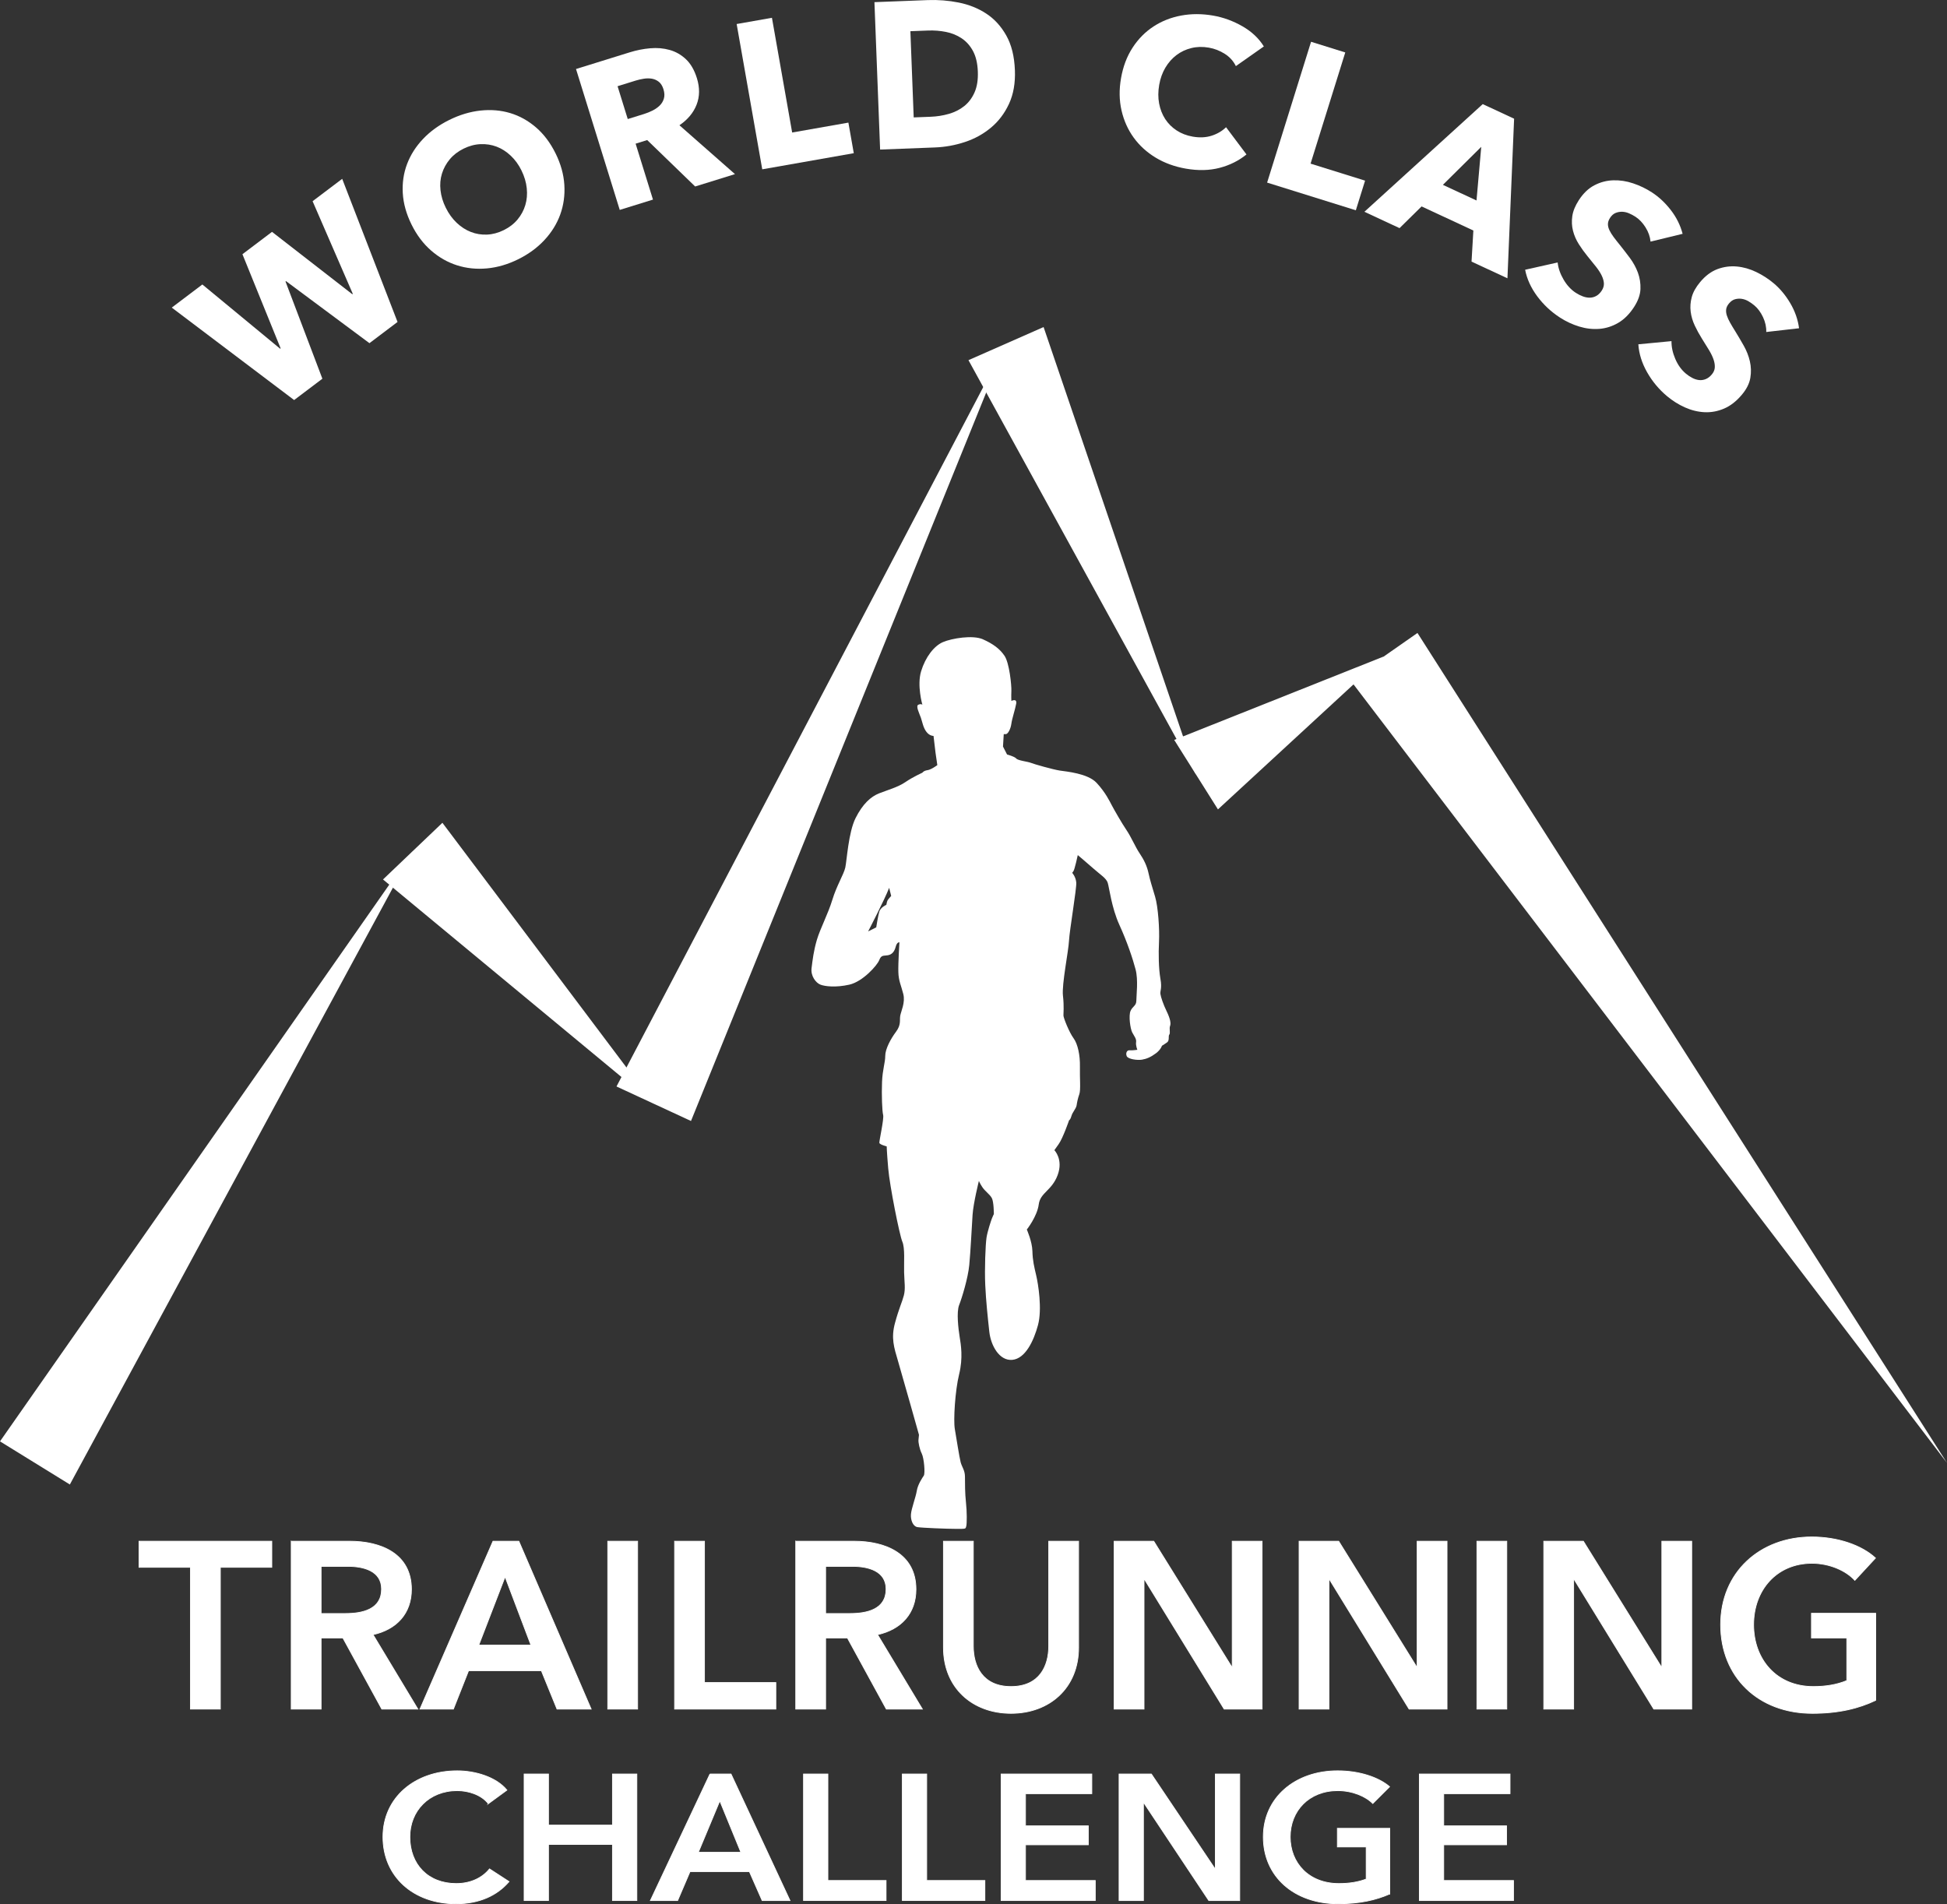 <?xml version="1.0" encoding="UTF-8"?> <svg xmlns="http://www.w3.org/2000/svg" id="Layer_2" viewBox="0 0 2537.52 2481.86"><rect x="0" y="0" width="2537.52" height="2481.86" fill="#333333" stroke="none"/><defs><style>.cls-1{stroke-width:0px;}.cls-1,.cls-2{fill:#fff;}.cls-2{stroke:#fff;stroke-miterlimit:10;}</style></defs><g id="_Слой_4"><path class="cls-1" d="M518.12,419.63l-36.63,27.66-108.76-80.88-.64.49,48.07,126.71-36.83,27.82-159.47-120.51,39.87-30.13,101.38,83.73.64-.48-49.79-122.7,38.56-29.14,104.64,81.28.64-.5-52.4-120.73,38.58-29.15,72.13,186.51Z"></path><path class="cls-1" d="M724.11,199.99c6.73,13.63,10.52,27.25,11.39,40.86.86,13.61-.92,26.49-5.3,38.66-4.39,12.16-11.27,23.28-20.63,33.36-9.36,10.07-20.79,18.43-34.26,25.09-13.48,6.65-27.02,10.61-40.63,11.87-13.62,1.26-26.57-.06-38.91-3.98-12.33-3.9-23.63-10.33-33.92-19.29-10.28-8.97-18.78-20.26-25.51-33.9-6.81-13.8-10.61-27.42-11.39-40.86-.78-13.45,1.08-26.13,5.6-38.05,4.52-11.92,11.46-22.81,20.82-32.68,9.36-9.88,20.78-18.14,34.26-24.79,13.47-6.65,27.02-10.71,40.63-12.18,13.61-1.46,26.52-.37,38.73,3.29,12.2,3.67,23.4,9.91,33.61,18.7,10.19,8.79,18.7,20.1,25.51,33.9ZM679.54,221.98c-3.68-7.47-8.35-13.84-13.98-19.14-5.64-5.29-11.76-9.19-18.35-11.69-6.59-2.5-13.58-3.59-21-3.27-7.4.32-14.76,2.3-22.07,5.89-7.31,3.62-13.3,8.25-17.99,13.89-4.68,5.64-8.07,11.85-10.16,18.65-2.11,6.78-2.73,14.02-1.88,21.67.85,7.65,3.12,15.22,6.81,22.68,3.84,7.8,8.61,14.38,14.29,19.75,5.68,5.36,11.84,9.35,18.46,11.92,6.62,2.6,13.61,3.74,20.94,3.45,7.33-.29,14.64-2.23,21.94-5.83,7.31-3.61,13.3-8.23,17.99-13.88,4.68-5.63,8.06-11.9,10.11-18.77,2.06-6.87,2.68-14.2,1.87-21.98-.8-7.78-3.13-15.57-6.99-23.35Z"></path><path class="cls-1" d="M906.01,243.08l-62.51-60.51-15.1,4.69,22.61,72.89-43.3,13.45-57-183.64,70.02-21.75c8.83-2.75,17.7-4.51,26.66-5.29,8.94-.79,17.42-.06,25.42,2.2,7.99,2.25,15.08,6.32,21.26,12.17,6.18,5.86,10.91,14.05,14.19,24.59,3.87,12.46,3.74,23.97-.38,34.54-4.12,10.56-11.58,19.52-22.37,26.86l72.38,63.68-51.87,16.11ZM864.67,116.28c-1.35-4.32-3.34-7.53-6.01-9.66-2.65-2.1-5.65-3.45-8.97-4.04-3.33-.57-6.85-.57-10.57.01-3.73.58-7.23,1.4-10.54,2.41l-23.71,7.37,13.27,42.79,21.13-6.55c3.64-1.14,7.28-2.6,10.92-4.38,3.64-1.8,6.77-3.96,9.41-6.49,2.65-2.53,4.52-5.56,5.6-9.13,1.09-3.55.92-7.68-.53-12.35Z"></path><path class="cls-1" d="M993.44,220.68l-33.36-189.37,45.99-8.11,26.35,149.52,73.29-12.91,7.02,39.86-119.3,21.02Z"></path><path class="cls-1" d="M1322.72,91.41c.65,16.81-1.91,31.45-7.68,43.91-5.77,12.46-13.62,22.81-23.54,31.08-9.92,8.27-21.23,14.51-33.93,18.7-12.7,4.21-25.67,6.56-38.87,7.08l-71.65,2.77-7.4-192.15,69.47-2.68c13.57-.52,27.02.54,40.34,3.2,13.32,2.66,25.3,7.45,35.88,14.39,10.6,6.92,19.29,16.42,26.1,28.47,6.81,12.07,10.58,27.14,11.27,45.24ZM1274.41,93.27c-.42-10.85-2.54-19.79-6.34-26.8-3.8-7.01-8.73-12.52-14.77-16.54-6.04-4.04-12.86-6.81-20.43-8.32-7.58-1.51-15.35-2.13-23.3-1.82l-23.07.88,4.33,112.36,21.98-.84c8.32-.32,16.29-1.58,23.92-3.79,7.6-2.18,14.27-5.57,19.99-10.14,5.7-4.57,10.19-10.54,13.43-17.9,3.26-7.37,4.67-16.41,4.26-27.08Z"></path><path class="cls-1" d="M1589.53,218.78c-13.29,3.47-27.96,3.82-44.02,1.02-14.61-2.55-27.71-7.32-39.28-14.29-11.54-6.98-21.1-15.68-28.67-26.1-7.55-10.4-12.84-22.21-15.88-35.43-3.03-13.21-3.26-27.22-.66-42.01,2.62-15.17,7.66-28.46,15.07-39.85,7.39-11.38,16.51-20.58,27.28-27.61,10.79-7.05,22.83-11.79,36.13-14.25,13.28-2.46,27.16-2.43,41.61.08,13.37,2.33,26.11,7,38.22,13.97,12.11,6.98,21.38,15.73,27.82,26.23l-36.45,25.62c-3.25-6.62-8.11-11.97-14.56-16.05-6.46-4.06-13.35-6.75-20.66-8.01-8.02-1.41-15.65-1.21-22.85.57-7.21,1.77-13.66,4.83-19.38,9.16-5.72,4.33-10.52,9.78-14.44,16.37-3.91,6.58-6.59,14.07-8.05,22.44-1.49,8.57-1.52,16.64-.1,24.24,1.44,7.6,4.09,14.35,7.91,20.26,3.84,5.92,8.82,10.87,14.92,14.88,6.09,3.99,13.08,6.67,20.92,8.05,9.1,1.58,17.35,1.19,24.75-1.2,7.41-2.39,13.65-6.08,18.75-11.06l26.61,35.51c-10.07,8.17-21.73,13.99-35.02,17.46Z"></path><path class="cls-1" d="M1651.43,238l57.27-183.55,44.59,13.91-45.22,144.93,71.04,22.16-12.05,38.64-115.63-36.09Z"></path><path class="cls-1" d="M1917.85,340.98l2.38-40.54-67.48-31.38-28.73,28.28-45.8-21.3,154.22-140.35,40.88,19.02-8.68,208.01-46.8-21.74ZM1930.5,191.4l-49.99,49.53,43.82,20.38,6.17-69.91Z"></path><path class="cls-1" d="M2151.15,314.94c-.59-6.41-2.79-12.63-6.56-18.63-3.76-6-8.17-10.62-13.19-13.87-2.59-1.67-5.36-3.13-8.31-4.4-2.96-1.26-5.92-1.93-8.88-2.03-2.97-.07-5.83.43-8.61,1.56-2.77,1.11-5.2,3.27-7.26,6.46-1.77,2.74-2.68,5.4-2.71,7.95-.04,2.56.6,5.25,1.92,8.04,1.33,2.79,3.13,5.73,5.45,8.85,2.3,3.1,4.95,6.49,7.97,10.17,4.28,5.36,8.68,11.06,13.2,17.1,4.5,6.04,8,12.46,10.51,19.24,2.5,6.8,3.6,13.93,3.32,21.4-.3,7.45-3.06,15.22-8.26,23.28-6,9.28-12.89,16.18-20.69,20.74-7.79,4.56-16.01,7.17-24.63,7.85-8.64.67-17.36-.33-26.19-3.02-8.83-2.69-17.2-6.59-25.1-11.7-11.55-7.47-21.44-16.72-29.62-27.71-8.2-11.02-13.46-22.56-15.79-34.62l42.36-9.49c.8,7.42,3.38,14.85,7.73,22.29,4.36,7.46,9.72,13.25,16.1,17.36,2.9,1.88,5.9,3.39,9.04,4.56,3.13,1.16,6.17,1.71,9.1,1.68,2.94-.05,5.75-.82,8.45-2.3,2.69-1.5,5.06-3.84,7.13-7.03,1.96-3.05,2.87-6.13,2.74-9.24-.16-3.11-1.07-6.45-2.75-10.02-1.68-3.57-4.15-7.42-7.39-11.58-3.26-4.14-7-8.77-11.23-13.89-4.1-5-7.87-10.25-11.34-15.73-3.47-5.47-5.98-11.24-7.55-17.34-1.56-6.08-1.88-12.43-.94-19.04.93-6.61,3.76-13.57,8.48-20.88,5.81-8.97,12.59-15.47,20.37-19.49,7.78-4.04,15.95-6.19,24.53-6.45,8.58-.27,17.23,1.05,25.89,3.96,8.69,2.91,16.83,6.82,24.43,11.75,9.13,5.89,17.35,13.6,24.7,23.08,7.33,9.49,12.46,19.81,15.38,30.96l-41.81,10.17Z"></path><path class="cls-1" d="M2301.96,432.73c.21-6.44-1.19-12.88-4.19-19.29-3.01-6.44-6.8-11.56-11.37-15.4-2.37-1.98-4.92-3.78-7.69-5.4-2.79-1.63-5.65-2.65-8.57-3.12-2.94-.44-5.84-.29-8.73.48-2.9.75-5.56,2.6-8,5.51-2.09,2.5-3.33,5.01-3.68,7.55-.36,2.54-.06,5.27.89,8.21.97,2.94,2.4,6.08,4.31,9.46,1.89,3.36,4.11,7.07,6.65,11.08,3.59,5.84,7.25,12.06,10.97,18.61,3.72,6.55,6.4,13.35,8.04,20.41,1.64,7.04,1.86,14.27.63,21.63-1.22,7.37-4.91,14.72-11.08,22.06-7.11,8.47-14.81,14.46-23.11,18.01-8.31,3.57-16.78,5.13-25.43,4.73-8.64-.4-17.18-2.49-25.6-6.24-8.43-3.78-16.25-8.69-23.45-14.74-10.54-8.85-19.18-19.24-25.94-31.19-6.76-11.95-10.55-24.05-11.35-36.32l43.2-4.14c-.12,7.45,1.51,15.16,4.9,23.08,3.39,7.94,8,14.34,13.82,19.24,2.62,2.2,5.42,4.09,8.39,5.62,2.95,1.55,5.9,2.47,8.82,2.8,2.92.32,5.81-.09,8.67-1.24,2.85-1.15,5.51-3.17,7.95-6.09,2.33-2.77,3.62-5.7,3.86-8.82.24-3.1-.25-6.54-1.48-10.28-1.23-3.75-3.19-7.87-5.9-12.41-2.71-4.51-5.84-9.57-9.41-15.18-3.44-5.47-6.54-11.14-9.3-17.01-2.76-5.87-4.55-11.91-5.34-18.13-.79-6.24-.32-12.58,1.44-19.02,1.74-6.46,5.42-13,11.01-19.66,6.87-8.17,14.41-13.78,22.62-16.81,8.22-3.02,16.62-4.14,25.16-3.34,8.55.79,16.94,3.18,25.2,7.16,8.25,3.96,15.84,8.87,22.77,14.69,8.32,6.98,15.53,15.65,21.63,25.98,6.1,10.32,9.92,21.2,11.43,32.64l-42.76,4.88Z"></path><path class="cls-2" d="M636.47,2350.94c-9.32-11.88-26.21-17-40.57-17-36.79,0-61.74,26.32-61.74,60.32,0,35.87,23.69,60.79,60.48,60.79,19.15,0,34.27-7.69,43.34-19.1l25.45,16.54c-15.62,18.17-38.81,28.88-69.05,28.88-55.69,0-95.26-35.63-95.26-87.1s41.83-86.17,96.77-86.17c23.18,0,50.65,7.92,64.76,25.15l-24.19,17.7Z"></path><path class="cls-2" d="M683.09,2312.28h31.75v66.61h83.41v-66.61h31.75v164.89h-31.75v-73.13h-83.41v73.13h-31.75v-164.89Z"></path><path class="cls-2" d="M925.26,2312.28h27.47l76.86,164.89h-36.29l-16.63-37.73h-77.36l-16.13,37.73h-35.53l77.62-164.89ZM965.58,2414.29l-27.47-67.07-27.97,67.07h55.44Z"></path><path class="cls-2" d="M1047.23,2312.28h31.75v138.8h75.85v26.08h-107.6v-164.89Z"></path><path class="cls-2" d="M1176,2312.28h31.75v138.8h75.85v26.08h-107.6v-164.89Z"></path><path class="cls-2" d="M1304.76,2312.28h118.19v25.62h-86.44v41.92h81.9v24.69h-81.9v46.58h90.97v26.08h-122.72v-164.89Z"></path><path class="cls-2" d="M1458.48,2312.28h42.08l82.91,123.43h.5v-123.43h31.75v164.89h-40.32l-84.67-127.39h-.5v127.39h-31.75v-164.89Z"></path><path class="cls-2" d="M1811.28,2468.55c-17.89,7.92-39.31,12.81-67.28,12.81-57.46,0-97.52-35.63-97.52-87.1s41.83-86.17,96.77-86.17c28.22,0,53.42,8.38,67.79,20.73l-21.92,21.89c-9.07-9.32-26.46-16.77-45.61-16.77-37.55,0-61.99,26.32-61.99,60.32s24.19,60.79,63.5,60.79c13.36,0,25.2-1.86,35.53-5.82v-41.92h-37.55v-24.22h68.29v85.47Z"></path><path class="cls-2" d="M1849.83,2312.28h118.19v25.62h-86.44v41.92h81.9v24.69h-81.9v46.58h90.97v26.08h-122.72v-164.89Z"></path><path class="cls-1" d="M1520.64,1318.45c-4.63-9.58-7.6-18.5-8.26-22.8-.66-4.29,2.31-6.94,0-19.82-2.31-12.88-2.64-32.71-1.84-48.57.8-15.86-1.13-45.27-5.1-58.49-3.96-13.22-6.61-21.48-8.59-30.73-1.98-9.25-5.95-17.51-11.56-25.77-5.62-8.26-10.9-21.15-17.18-30.4-6.28-9.25-15.98-26.32-18.95-31.93-2.97-5.62-8.26-16.85-19.82-29.41-11.56-12.56-39.65-14.87-48.24-16.19-8.59-1.32-33.59-8.38-37.55-10.03-3.96-1.65-16.85-2.97-19.01-5.62-2.16-2.64-12.05-5.29-12.05-5.29l-5.29-10.34.99-16.17h2.64c2.64,0,6.28-6.28,7.27-13.55.99-7.27,4.96-18.5,6.28-26.1,1.32-7.6-6.25-3.63-6.25-3.63,0,0-.35-5.29-.02-12.89.33-7.6-2.64-36.67-8.92-45.93-6.28-9.25-14.87-15.53-28.09-21.48-13.22-5.95-40.64-1.32-52.2,3.63-11.57,4.96-22.8,19.49-28.42,38-5.62,18.5,1.65,43.61,1.65,43.61,0,0-1.65-1.65-5.29,0-3.64,1.65,1.32,11.23,3.3,16.85,1.98,5.62,2.97,12.89,7.27,18.5,4.3,5.62,9.25,5.29,9.25,5.29l2.64,22.21,2.31,15.86s-7.93,5.95-12.89,6.61c-4.96.66-6.61,3.3-6.61,3.3,0,0-12.56,5.62-22.14,12.23-9.58,6.61-23.34,10.36-34.24,14.66-10.91,4.3-21.48,13.88-30.73,32.38-9.25,18.5-11.35,55.4-13.33,64.32-1.98,8.92-11.23,23.46-16.85,41.96-5.62,18.5-15.86,37.67-20.16,52.21-4.3,14.54-5.62,26.43-6.94,36.87-1.32,10.44,5.62,19.29,11.56,21.61,5.95,2.31,20.16,3.96,37.67,0,17.51-3.97,36.35-25.11,38.99-32.05,2.64-6.94,5.62-5.29,11.23-6.28,5.62-.99,8.59-4.96,10.24-11.23,1.65-6.28,4.8-5.62,4.8-5.62,0,0-1.73,26.76-1.4,38.66.33,11.89,3.64,17.51,6.45,28.74,2.82,11.24-3.03,22.47-4.02,28.42-.99,5.95,1.42,11.57-5.52,20.82-6.94,9.25-14,22.47-14,31.39s-3.52,17.51-4.18,34.12c-.66,16.6.12,37.91,1.44,42.87,1.32,4.96-5.26,34.03-4.93,36.34s9.58,4.62,9.58,4.62c0,0,0,5.62,1.98,28.75,1.98,23.13,14.75,86.87,18.39,95.46s1.98,27.1,2.31,39.98c.33,12.89,1.98,21.14-.33,30.07-2.31,8.92-6.28,16.52-11.57,36.01-5.29,19.5-1.32,31.72,3.97,49.56,5.29,17.84,27.31,96.13,27.31,96.13,0,0-.33,3.63-.66,6.61-.33,2.97,1.32,11.9,4.29,17.84,2.97,5.95,4.63,25.77,2.64,28.75-1.98,2.97-7.81,11.56-9.13,19.82-1.32,8.26-6.94,22.8-7.6,30.4-.66,7.6,2.64,15.86,8.29,16.85,5.64.99,38.63,2.31,51.19,2.31s11.57,0,12.56-3.3c.99-3.3.99-19.17-.33-31.06-1.32-11.9-1.32-25.44-1.32-33.7s-3.96-12.56-5.62-18.83c-1.65-6.28-5.62-31.72-7.6-43.29-1.98-11.56.33-49.87,5.62-71.34,5.29-21.48,2.31-38.66.66-48.9-1.65-10.24-4.29-32.05-.66-41.3,3.64-9.25,11.57-35.03,13.22-52.21,1.65-17.18,3.3-50.2,4.3-65.4.99-15.2,8.26-44.28,8.26-44.28,0,0,.66,2.31,4.29,7.93,3.63,5.62,9.91,9.58,12.56,14.54,2.64,4.96,2.62,20.82,2.62,20.82,0,0-1.63,3.3-2.62,5.95-.99,2.64-5.62,16.19-6.94,24.78-1.32,8.59-2.64,40.64-1.65,61.79.99,21.15,3.3,42.63,5.29,60.8,1.98,18.17,13.22,38.33,30.07,36.68,16.85-1.65,27.75-24.45,33.37-45.27,5.62-20.81.33-53.53-2.31-64.76-2.64-11.23-4.63-19.16-4.96-31.72-.33-12.56-7.27-28.09-7.27-28.09,0,0,13.55-17.18,15.53-32.71,1.98-15.53,17.06-17.84,24.66-38.33,7.6-20.49-4.29-32.38-4.29-32.38l5.62-7.93c5.62-7.93,13.55-31.06,13.55-31.06,0,0,1.77-.66,3.09-5.62,1.32-4.95,6.07-9.58,6.73-13.88.66-4.29,1.56-8.92,3.54-14.54,1.98-5.62.45-20.82.78-35.69.33-14.87-2.76-29.74-8.38-37.33-5.62-7.6-12.99-26.22-13.1-29.41-.11-3.19.99-11.57-.66-26.11-1.65-14.54,7.24-57.82,7.9-71.37.66-13.55,10.12-68.4,9.46-76-.66-7.6-5.29-12.56-5.29-12.56l1.65-2.31c1.65-2.31,5.62-20.82,5.62-20.82,0,0,12.56,10.57,21.15,18.17,8.59,7.6,15.86,11.89,17.84,17.84,1.98,5.95,4.96,32.38,15.2,54.85,10.24,22.47,17.51,44.28,21.15,58.15,3.63,13.88.99,33.7.99,40.64s-4.96,7.27-7.6,13.55c-2.64,6.28-.33,23.13,2.31,28.09,2.64,4.96,5.62,8.26,4.96,12.56-.66,4.3,1.65,9.91,1.65,9.91,0,0-6.94.99-10.24.66-3.3-.33-5.29,3.63-3.63,7.6,1.65,3.97,13.88,5.62,19.82,4.63,5.95-.99,11.56-3.3,18.17-8.26,6.61-4.96,7.93-9.91,7.93-9.91,0,0,2.97-1.65,6.61-4.29,3.63-2.64,1.32-8.26,2.97-10.24,1.65-1.98-.33-7.93.99-11.23,1.32-3.3.33-9.25-4.3-18.84ZM1156.85,1173.39c-.99,1.65-1.65,5.95-1.65,5.95,0,0-7.6,3.3-9.25,8.92-1.65,5.62-3.96,20.48-3.96,20.48l-10.57,5.29s21.15-40.65,27.42-56.83l2.64,10.57s-3.63,3.96-4.63,5.62Z"></path><path class="cls-2" d="M248.24,2042.84h-67.05v-33.99h173.04v33.99h-67.05v184.79h-38.93v-184.79Z"></path><path class="cls-2" d="M379.56,2008.85h76.02c41.1,0,80.65,16.38,80.65,62.73,0,31.52-19.47,52.22-50.06,59.02l58.4,97.03h-46.97l-50.68-92.7h-28.43v92.7h-38.93v-218.78ZM450.32,2103.09c21.94,0,46.97-5.25,46.97-31.83,0-23.79-23.48-29.66-43.57-29.66h-35.23v61.49h31.83Z"></path><path class="cls-2" d="M642.52,2008.85h33.68l94.25,218.78h-44.5l-20.39-50.06h-94.86l-19.78,50.06h-43.57l95.17-218.78ZM691.96,2144.19l-33.68-88.99-34.3,88.99h67.98Z"></path><path class="cls-2" d="M792.07,2008.85h38.93v218.78h-38.93v-218.78Z"></path><path class="cls-2" d="M879.21,2008.85h38.93v184.17h93.01v34.61h-131.95v-218.78Z"></path><path class="cls-2" d="M1037.1,2008.85h76.02c41.1,0,80.65,16.38,80.65,62.73,0,31.52-19.47,52.22-50.06,59.02l58.4,97.03h-46.97l-50.68-92.7h-28.43v92.7h-38.93v-218.78ZM1107.86,2103.09c21.94,0,46.97-5.25,46.97-31.83,0-23.79-23.48-29.66-43.57-29.66h-35.23v61.49h31.83Z"></path><path class="cls-2" d="M1405.74,2147.28c0,52.84-38.01,85.9-88.07,85.9s-88.07-33.06-88.07-85.9v-138.43h38.93v136.89c0,25.34,11.74,52.53,49.13,52.53s49.13-27.19,49.13-52.53v-136.89h38.94v138.43Z"></path><path class="cls-2" d="M1452.08,2008.85h51.6l101.66,163.77h.62v-163.77h38.93v218.78h-49.44l-103.83-169.03h-.62v169.03h-38.93v-218.78Z"></path><path class="cls-2" d="M1693.1,2008.85h51.6l101.66,163.77h.62v-163.77h38.93v218.78h-49.44l-103.83-169.03h-.62v169.03h-38.93v-218.78Z"></path><path class="cls-2" d="M1924.85,2008.85h38.93v218.78h-38.93v-218.78Z"></path><path class="cls-2" d="M2011.99,2008.85h51.6l101.66,163.77h.62v-163.77h38.93v218.78h-49.44l-103.83-169.03h-.62v169.03h-38.93v-218.78Z"></path><path class="cls-2" d="M2444.6,2216.19c-21.94,10.51-48.21,17-82.5,17-70.45,0-119.58-47.28-119.58-115.57s51.29-114.33,118.66-114.33c34.61,0,65.51,11.12,83.12,27.5l-26.88,29.05c-11.12-12.36-32.45-22.25-55.93-22.25-46.04,0-76.02,34.92-76.02,80.03s29.66,80.65,77.87,80.65c16.38,0,30.9-2.47,43.57-7.73v-55.62h-46.04v-32.14h83.74v113.4Z"></path><line class="cls-1" x1="45.52" y1="1906.81" x2="537.88" y2="1109.37"></line><polygon class="cls-1" points="0 1878.71 537.88 1109.37 91.04 1934.92 0 1878.71 0 1878.71"></polygon><line class="cls-1" x1="537.88" y1="1109.37" x2="852.02" y2="1438.62"></line><polygon class="cls-1" points="576.59 1072.44 852.02 1438.62 499.17 1146.31 576.59 1072.44 576.59 1072.44"></polygon><line class="cls-1" x1="852.02" y1="1438.62" x2="1311.16" y2="447.86"></line><polygon class="cls-1" points="803.48 1416.13 1311.16 447.86 900.57 1461.11 803.48 1416.13 803.48 1416.13"></polygon><line class="cls-1" x1="1311.16" y1="447.86" x2="1558.85" y2="1009.69"></line><polygon class="cls-1" points="1360.11 426.28 1558.85 1009.69 1262.2 469.44 1360.11 426.28 1360.11 426.28"></polygon><line class="cls-1" x1="1558.85" y1="1009.69" x2="1803.52" y2="855.64"></line><polygon class="cls-1" points="1530.34 964.42 1803.52 855.64 1587.35 1054.97 1530.34 964.42 1530.34 964.42"></polygon><line class="cls-1" x1="1803.52" y1="855.64" x2="2537.52" y2="1906.81"></line><polygon class="cls-1" points="1847.38 825.01 2537.52 1906.81 1759.65 886.27 1847.38 825.01 1847.38 825.01"></polygon></g></svg> 